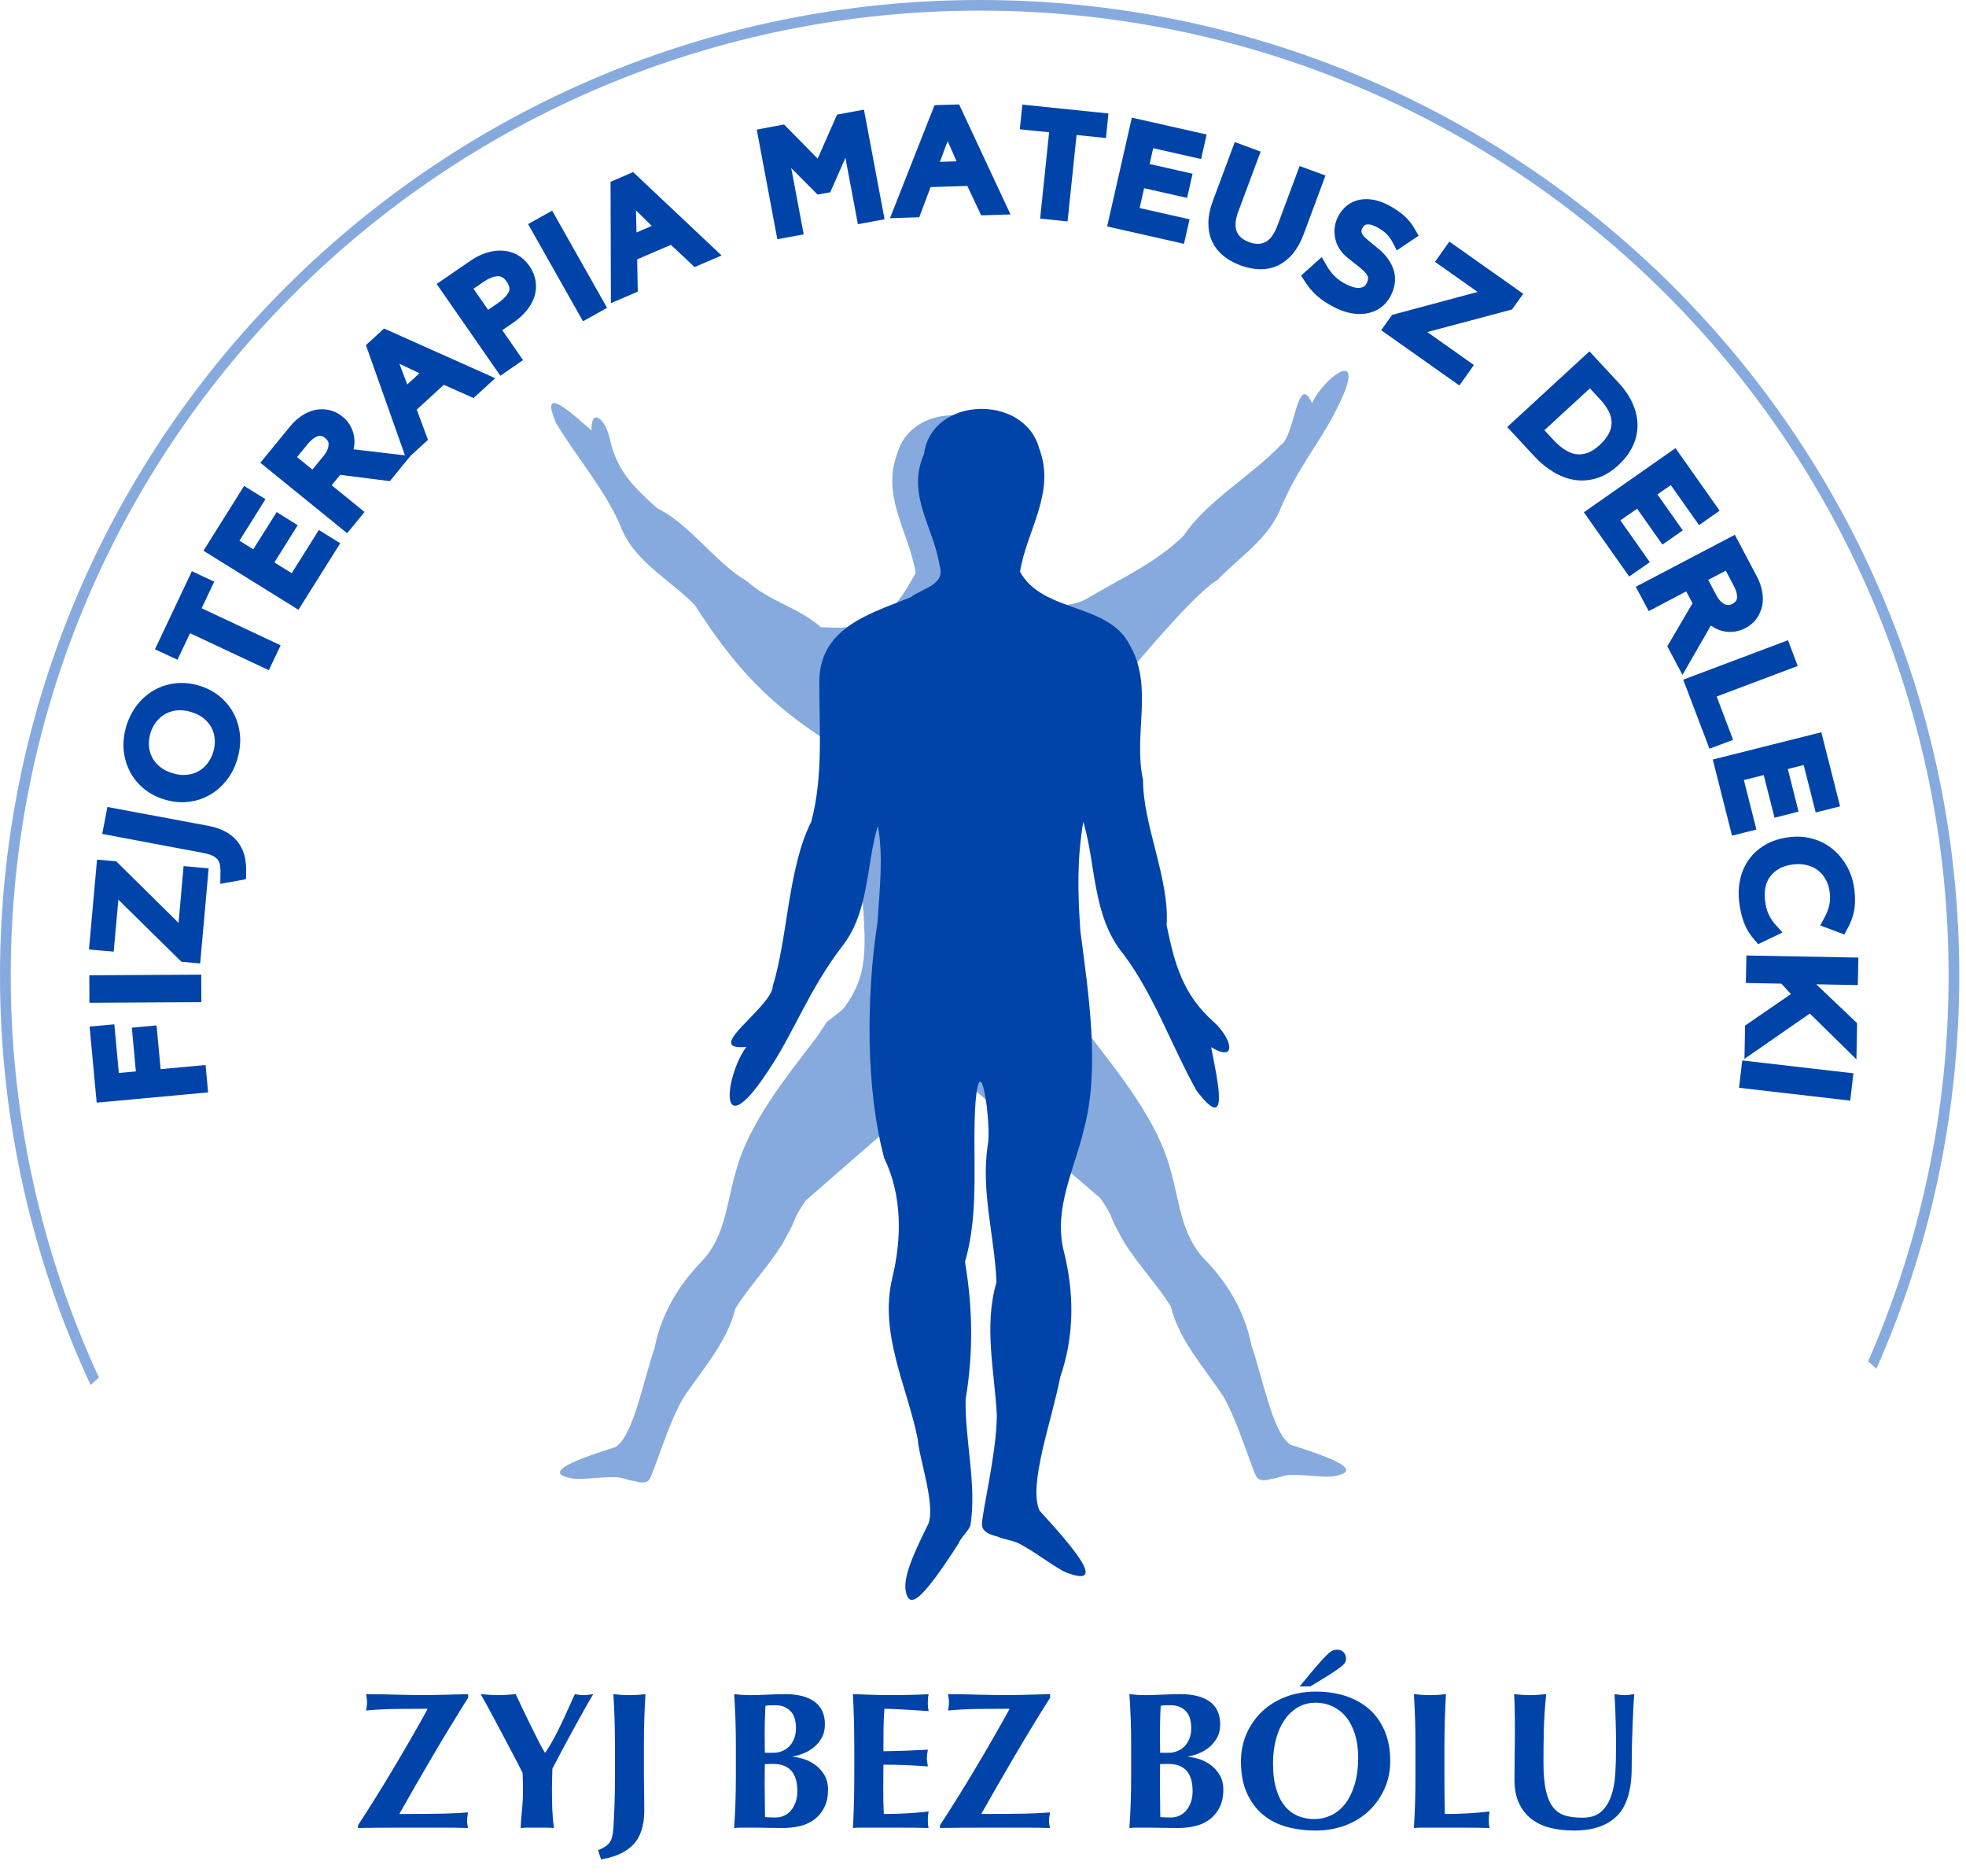 <svg width="100%" height="100%" viewBox="0 0 87 83" fill="none" xmlns="http://www.w3.org/2000/svg">
<path d="M36.805 32.904C36.957 32.042 37.401 29.225 36.906 28.468C36.066 27.01 34.257 26.81 33.066 25.721C31.705 24.946 30.522 23.186 29.095 22.493C28.079 21.595 27.28 20.818 26.988 19.418C26.8 18.547 26.148 17.986 26.177 19.042C25.291 18.283 23.843 16.924 24.609 18.719C25.49 20.19 26.748 21.636 27.453 23.255C28.046 24.862 29.656 25.629 30.761 26.786C32.504 29.521 34.085 31.21 36.805 32.904Z" fill="#87AADE"/>
<path d="M47.261 29.944L49.244 30.803C45.238 35.589 52.23 26.567 53.868 25.667C54.876 24.609 56.139 23.86 56.704 22.415C57.418 20.738 58.386 19.585 59.049 18.295C60.723 15.116 58.585 16.658 58.061 17.839C57.402 16.396 57.31 19.299 56.677 19.685C55.474 20.977 53.378 22.186 52.39 23.686C51.207 24.86 49.653 25.571 48.23 26.405C48.07 26.504 47.378 27.003 45.854 26.661C44.666 26.393 47.086 28.787 47.261 29.944Z" fill="#87AADE"/>
<path d="M42.438 40.575L36.576 45.228C36.436 45.445 36.29 45.666 36.136 45.894C34.812 47.622 33.147 49.675 32.578 51.781C32.161 53.146 32.114 54.675 31.077 55.778C30.02 56.857 29.254 58.153 28.966 59.646C28.478 61.02 28.051 63.471 27.25 64.016C25.702 64.506 23.792 65.164 25.369 65.417C25.708 65.471 26.527 65.344 27.225 65.354C27.529 65.354 27.788 65.489 28.014 65.519C28.047 65.495 28.566 65.736 28.745 65.44C28.962 65.082 29.541 63.064 30.213 61.885C31.058 60.597 32.163 59.428 32.541 57.892C33.169 56.904 33.985 56.044 34.611 55.05L34.636 55.011L35.003 54.331C35.064 54.202 35.122 54.077 35.175 53.944C35.231 53.762 35.432 53.439 35.654 53.116L41.428 48.081L42.438 40.575Z" fill="#87AADE"/>
<path d="M42.335 18.373C42.179 18.363 42.027 18.371 41.871 18.387C40.902 18.48 39.986 19.044 39.705 20.068C38.986 21.963 40.232 23.558 40.522 25.349C39.727 26.769 39.064 27.955 36.413 27.747C36.044 27.718 36.898 28.556 36.713 28.916C36.694 28.949 37.612 30.061 37.226 29.631L38.678 28.178L37.918 36.678C38.31 42.25 38.818 43.135 36.555 45.517L46.879 46.847C47.037 44.646 46.928 42.327 46.626 40.362C46.522 38.893 46.388 37.651 46.556 36.47L45.797 28.023L48.596 28.386C47.852 27.358 46.419 26.917 45.206 26.426C44.699 26.027 43.684 25.913 43.968 25.068C44.21 23.457 45.401 22.03 44.629 20.305C44.472 19.089 43.428 18.437 42.335 18.373Z" fill="#87AADE"/>
<path d="M41.913 40.475L47.776 45.128C47.916 45.347 48.061 45.566 48.215 45.794C49.538 47.522 51.205 49.575 51.774 51.68C52.189 53.045 52.236 54.577 53.273 55.677C54.331 56.756 55.097 58.055 55.384 59.545C55.875 60.921 56.3 63.371 57.103 63.916C58.651 64.407 60.561 65.065 58.982 65.317C58.643 65.372 57.826 65.243 57.126 65.256C56.824 65.256 56.565 65.39 56.337 65.419C56.306 65.394 55.787 65.636 55.606 65.342C55.388 64.984 54.811 62.966 54.138 61.786C53.292 60.496 52.189 59.329 51.809 57.794C51.183 56.806 50.366 55.946 49.739 54.952L49.717 54.913L49.349 54.232C49.286 54.103 49.23 53.979 49.177 53.844C49.122 53.662 48.92 53.341 48.696 53.016L41.457 46.78L41.913 40.475Z" fill="#87AADE"/>
<path d="M44.21 68.011C44.189 67.963 43.464 67.9 43.454 67.46C43.444 66.927 44.101 64.331 44.113 62.601C44.004 60.641 43.532 58.66 44.097 56.724C44.017 54.712 43.405 52.731 43.706 50.687C43.893 49.871 43.388 46.152 43.168 48.777C43.006 51.131 43.37 53.531 42.703 55.824C43.047 57.877 43.076 59.851 42.731 61.906C42.696 63.693 43.226 65.694 42.947 67.462C42.914 67.671 42.481 68.066 42.427 68.272C40.737 70.903 40.288 71.092 40.109 70.517C39.924 69.922 40.308 68.982 41.02 67.54C41.493 66.802 40.655 64.494 40.612 63.666C40.136 61.313 38.9 59.011 39.483 56.552C39.91 54.794 39.928 52.892 39.128 51.236C38.3 48.143 38.337 44.032 38.826 40.843C38.941 39.205 39.087 37.842 38.846 36.536C38.317 38.318 38.475 40.367 37.234 41.91C35.83 43.764 35.169 45.562 34.163 47.115C31.705 50.979 32.05 47.645 33.027 46.316C31.007 46.51 34.173 44.563 34.198 43.621C34.865 41.472 34.867 38.396 35.9 36.353C36.448 34.305 36.241 32.148 36.257 30.051C36.335 27.74 38.541 27.133 40.296 26.426C40.822 26.013 41.867 25.884 41.575 25.009C41.325 23.341 40.091 21.873 40.889 20.09C41.218 17.529 45.322 17.41 45.985 19.833C46.73 21.796 45.437 23.445 45.137 25.297C46.162 27.135 49.03 26.655 49.989 28.526C51.067 30.378 50.135 32.496 50.582 34.499C50.574 36.489 51.767 38.917 51.625 40.929C51.972 42.618 52.334 43.989 53.701 45.203C54.545 45.966 54.75 47.033 53.596 46.328C53.873 47.786 54.455 50.241 52.95 48.252C51.88 46.349 51.081 44.048 49.735 42.241C48.332 40.565 48.515 38.302 47.938 36.351C47.663 37.991 47.686 39.424 47.809 41.188C48.164 43.936 48.688 47.267 47.969 49.95C47.554 51.723 46.624 53.434 47.063 55.307C47.542 57.171 47.554 59.091 46.918 60.919C46.577 62.749 45.472 65.731 46.008 66.841C47.404 68.367 49.094 70.296 47.191 69.573C46.783 69.418 45.969 68.767 45.189 68.338C44.854 68.146 44.479 68.121 44.21 68.011Z" fill="#0044AA"/>
<path d="M43.365 0C19.426 0 0 19.328 0 43.161C0 49.634 1.446 55.765 4.01 61.275C4.129 61.164 4.257 61.06 4.378 60.947C1.881 55.531 0.475 49.513 0.475 43.161C0.475 19.581 19.683 0.47 43.365 0.47C67.048 0.47 86.23 19.581 86.23 43.161C86.23 49.233 84.961 55 82.668 60.228C82.793 60.336 82.912 60.449 83.035 60.555C85.392 55.233 86.702 49.352 86.702 43.161C86.702 19.328 67.302 0 43.365 0Z" fill="#87AADE"/>
<path d="M4.281 45.68L4.797 45.633L4.996 47.787L6.329 47.665L6.15 45.73L6.666 45.682L6.846 47.616L8.835 47.434L8.893 48.067L4.54 48.468L4.281 45.68Z" fill="#0044AA"/>
<path d="M4.281 45.68L4.797 45.633L4.996 47.787L6.329 47.665L6.15 45.73L6.666 45.682L6.846 47.616L8.835 47.434L8.893 48.067L4.54 48.468L4.281 45.68Z" stroke="#0044AA" stroke-width="0.581"/>
<path d="M4.246 44.072L8.62 44.048L8.616 43.412L4.243 43.437L4.246 44.072Z" fill="#0044AA"/>
<path d="M4.246 44.072L8.62 44.048L8.616 43.412L4.243 43.437L4.246 44.072Z" stroke="#0044AA" stroke-width="0.581"/>
<path d="M4.557 38.347L5.012 38.386L8.136 41.469L8.388 38.633L8.918 38.68L8.594 42.309L8.158 42.27L5.004 39.166L4.768 41.787L4.252 41.742L4.557 38.347Z" fill="#0044AA"/>
<path d="M4.557 38.347L5.012 38.386L8.136 41.469L8.388 38.633L8.918 38.68L8.594 42.309L8.158 42.27L5.004 39.166L4.768 41.787L4.252 41.742L4.557 38.347Z" stroke="#0044AA" stroke-width="0.581"/>
<path d="M4.984 36.041L9.162 36.821C9.457 36.879 9.7 36.965 9.891 37.077C10.082 37.192 10.232 37.329 10.34 37.488C10.449 37.65 10.523 37.83 10.56 38.026C10.597 38.224 10.611 38.43 10.603 38.653L10.049 38.753C10.054 38.574 10.047 38.41 10.028 38.267C10.006 38.119 9.96 37.997 9.89 37.891C9.818 37.784 9.713 37.692 9.574 37.618C9.434 37.545 9.252 37.487 9.024 37.445L4.864 36.663L4.984 36.041Z" fill="#0044AA"/>
<path d="M4.984 36.041L9.162 36.821C9.457 36.879 9.7 36.965 9.891 37.077C10.082 37.192 10.232 37.329 10.34 37.488C10.449 37.65 10.523 37.83 10.56 38.026C10.597 38.224 10.611 38.43 10.603 38.653L10.049 38.753C10.054 38.574 10.047 38.41 10.028 38.267C10.006 38.119 9.96 37.997 9.89 37.891C9.818 37.784 9.713 37.692 9.574 37.618C9.434 37.545 9.252 37.487 9.024 37.445L4.864 36.663L4.984 36.041Z" stroke="#0044AA" stroke-width="0.581"/>
<path d="M7.542 34.483C7.809 34.567 8.06 34.595 8.292 34.568C8.526 34.546 8.735 34.482 8.922 34.376C9.109 34.274 9.269 34.135 9.405 33.96C9.54 33.788 9.643 33.59 9.712 33.364C9.78 33.144 9.807 32.92 9.795 32.7C9.778 32.481 9.724 32.276 9.63 32.084C9.534 31.894 9.398 31.724 9.219 31.574C9.043 31.424 8.819 31.308 8.55 31.224C8.286 31.144 8.037 31.115 7.803 31.138C7.573 31.164 7.364 31.228 7.175 31.332C6.99 31.436 6.828 31.575 6.69 31.749C6.555 31.923 6.452 32.12 6.382 32.341C6.314 32.564 6.288 32.785 6.3 33.006C6.316 33.227 6.37 33.433 6.464 33.621C6.561 33.814 6.698 33.983 6.877 34.134C7.056 34.287 7.277 34.403 7.542 34.483ZM8.739 30.615C9.064 30.715 9.336 30.864 9.567 31.059C9.795 31.256 9.976 31.486 10.107 31.745C10.236 32.008 10.312 32.291 10.335 32.596C10.354 32.903 10.314 33.211 10.22 33.52C10.121 33.837 9.98 34.113 9.791 34.35C9.601 34.59 9.38 34.781 9.125 34.923C8.871 35.068 8.593 35.156 8.289 35.188C7.99 35.223 7.677 35.191 7.355 35.09C7.035 34.994 6.76 34.847 6.527 34.649C6.299 34.453 6.119 34.224 5.987 33.962C5.858 33.702 5.782 33.42 5.759 33.115C5.739 32.813 5.776 32.504 5.872 32.187C5.971 31.877 6.115 31.601 6.303 31.36C6.492 31.12 6.716 30.928 6.971 30.783C7.227 30.641 7.505 30.553 7.804 30.518C8.107 30.486 8.419 30.516 8.739 30.615Z" fill="#0044AA"/>
<path d="M7.542 34.483C7.809 34.567 8.06 34.595 8.292 34.568C8.526 34.546 8.735 34.482 8.922 34.376C9.109 34.274 9.269 34.135 9.405 33.96C9.54 33.788 9.643 33.59 9.712 33.364C9.78 33.144 9.807 32.92 9.795 32.7C9.778 32.481 9.725 32.276 9.63 32.084C9.534 31.894 9.398 31.724 9.219 31.574C9.043 31.424 8.819 31.308 8.55 31.224C8.286 31.144 8.037 31.115 7.803 31.138C7.573 31.164 7.364 31.228 7.175 31.332C6.99 31.436 6.828 31.575 6.69 31.749C6.555 31.923 6.452 32.12 6.382 32.341C6.314 32.564 6.288 32.785 6.3 33.006C6.316 33.227 6.37 33.433 6.464 33.621C6.561 33.814 6.698 33.983 6.877 34.134C7.056 34.287 7.277 34.403 7.542 34.483ZM8.739 30.615C9.064 30.715 9.336 30.864 9.567 31.059C9.795 31.256 9.976 31.486 10.107 31.745C10.236 32.008 10.312 32.291 10.335 32.596C10.354 32.903 10.314 33.211 10.22 33.52C10.121 33.837 9.98 34.113 9.791 34.35C9.601 34.59 9.38 34.781 9.125 34.923C8.871 35.068 8.593 35.156 8.289 35.188C7.99 35.223 7.677 35.191 7.355 35.09C7.035 34.994 6.76 34.847 6.527 34.649C6.299 34.453 6.119 34.224 5.987 33.962C5.858 33.702 5.782 33.42 5.759 33.115C5.739 32.813 5.776 32.504 5.872 32.187C5.971 31.877 6.115 31.601 6.303 31.36C6.492 31.12 6.716 30.928 6.971 30.783C7.227 30.641 7.505 30.553 7.804 30.518C8.107 30.486 8.419 30.516 8.739 30.615Z" stroke="#0044AA" stroke-width="0.581"/>
<path d="M7.245 28.585L8.63 25.657L9.093 25.874L8.536 27.049L12.031 28.689L11.758 29.265L8.271 27.628L7.715 28.803L7.245 28.585Z" fill="#0044AA"/>
<path d="M7.245 28.585L8.63 25.657L9.093 25.874L8.536 27.049L12.031 28.689L11.758 29.265L8.271 27.628L7.715 28.803L7.245 28.585Z" stroke="#0044AA" stroke-width="0.581"/>
<path d="M9.405 24.273L10.895 21.898L11.347 22.178L10.195 24.014L11.301 24.702L12.335 23.055L12.774 23.328L11.741 24.976L13.002 25.759L14.203 23.846L14.655 24.126L13.115 26.579L9.405 24.273Z" fill="#0044AA"/>
<path d="M9.405 24.273L10.895 21.898L11.347 22.177L10.195 24.014L11.301 24.702L12.335 23.055L12.774 23.328L11.741 24.976L13.002 25.759L14.203 23.846L14.655 24.126L13.115 26.579L9.405 24.273Z" stroke="#0044AA" stroke-width="0.581"/>
<path d="M13.866 21.182L14.53 20.373C14.713 20.154 14.812 19.933 14.829 19.712C14.85 19.494 14.763 19.308 14.573 19.155C14.386 19.003 14.191 18.958 13.987 19.017C13.786 19.079 13.589 19.226 13.394 19.459L12.735 20.264L13.866 21.182ZM13.057 19.056C13.197 18.886 13.347 18.747 13.507 18.639C13.669 18.53 13.833 18.459 14.002 18.421C14.17 18.387 14.339 18.387 14.505 18.424C14.671 18.461 14.829 18.54 14.977 18.661C15.18 18.826 15.31 19.037 15.369 19.291C15.429 19.549 15.39 19.825 15.257 20.123L17.599 20.401L17.127 20.978L14.932 20.7L14.268 21.51L15.722 22.692L15.32 23.183L11.931 20.432L13.057 19.056Z" fill="#0044AA"/>
<path d="M13.866 21.182L14.53 20.373C14.713 20.154 14.812 19.933 14.829 19.712C14.85 19.494 14.763 19.308 14.573 19.155C14.385 19.003 14.191 18.958 13.987 19.017C13.786 19.079 13.589 19.226 13.394 19.459L12.735 20.264L13.866 21.182ZM13.057 19.056C13.197 18.886 13.347 18.747 13.507 18.639C13.669 18.53 13.833 18.459 14.002 18.421C14.17 18.387 14.339 18.387 14.505 18.424C14.671 18.461 14.829 18.54 14.977 18.661C15.181 18.826 15.31 19.037 15.369 19.291C15.429 19.549 15.39 19.825 15.257 20.123L17.599 20.401L17.127 20.978L14.932 20.7L14.268 21.51L15.722 22.692L15.32 23.183L11.931 20.432L13.057 19.056Z" stroke="#0044AA" stroke-width="0.581"/>
<path d="M17.901 17.514L19.077 16.435L17.224 15.558L17.178 15.599L17.901 17.514ZM17.051 14.877L21.392 16.817L20.901 17.267L19.583 16.682L18.102 18.04L18.599 19.379L18.115 19.822L16.531 15.354L17.051 14.877Z" fill="#0044AA"/>
<path d="M17.901 17.514L19.077 16.435L17.224 15.558L17.178 15.599L17.901 17.514ZM17.051 14.877L21.392 16.817L20.901 17.267L19.583 16.682L18.102 18.04L18.599 19.379L18.114 19.822L16.531 15.354L17.051 14.877Z" stroke="#0044AA" stroke-width="0.581"/>
<path d="M21.527 14.11L22.18 13.662C22.492 13.448 22.696 13.23 22.788 13.007C22.88 12.788 22.837 12.549 22.658 12.289C22.492 12.052 22.287 11.932 22.04 11.929C21.794 11.929 21.515 12.037 21.201 12.252L20.548 12.701L21.527 14.11ZM20.979 11.778C21.182 11.639 21.387 11.534 21.597 11.467C21.804 11.399 22.003 11.369 22.199 11.377C22.392 11.385 22.575 11.434 22.743 11.522C22.911 11.614 23.057 11.749 23.184 11.926C23.312 12.113 23.39 12.299 23.416 12.485C23.444 12.675 23.427 12.861 23.369 13.041C23.308 13.224 23.209 13.401 23.069 13.568C22.927 13.74 22.753 13.895 22.548 14.036L21.823 14.535L22.741 15.858L22.216 16.22L19.728 12.638L20.979 11.778Z" fill="#0044AA"/>
<path d="M21.527 14.11L22.18 13.662C22.492 13.448 22.696 13.23 22.788 13.007C22.88 12.788 22.837 12.549 22.658 12.289C22.492 12.052 22.287 11.932 22.04 11.929C21.794 11.929 21.515 12.037 21.201 12.252L20.548 12.701L21.527 14.11ZM20.979 11.778C21.182 11.639 21.388 11.534 21.597 11.467C21.804 11.399 22.003 11.369 22.199 11.377C22.392 11.385 22.575 11.434 22.743 11.522C22.911 11.614 23.057 11.749 23.184 11.926C23.312 12.113 23.39 12.299 23.416 12.485C23.444 12.675 23.427 12.861 23.369 13.041C23.308 13.224 23.209 13.401 23.069 13.568C22.927 13.74 22.753 13.895 22.548 14.036L21.823 14.535L22.741 15.858L22.216 16.22L19.728 12.638L20.979 11.778Z" stroke="#0044AA" stroke-width="0.581"/>
<path d="M23.766 10.026L25.91 13.82L26.467 13.508L24.323 9.714L23.766 10.026Z" fill="#0044AA"/>
<path d="M23.766 10.026L25.91 13.82L26.467 13.508L24.323 9.714L23.766 10.026Z" stroke="#0044AA" stroke-width="0.581"/>
<path d="M27.886 10.723L29.354 10.089L27.894 8.654L27.838 8.676L27.886 10.723ZM27.957 7.955L31.411 11.211L30.799 11.473L29.748 10.49L27.902 11.285L27.929 12.713L27.323 12.972L27.309 8.235L27.957 7.955Z" fill="#0044AA"/>
<path d="M27.886 10.723L29.354 10.09L27.894 8.654L27.839 8.676L27.886 10.723ZM27.957 7.955L31.411 11.211L30.799 11.473L29.748 10.49L27.902 11.285L27.929 12.713L27.323 12.972L27.309 8.235L27.957 7.955Z" stroke="#0044AA" stroke-width="0.581"/>
<path d="M34.601 5.822L36.276 7.528L37.247 5.327L38 5.189L38.805 9.468L38.196 9.582L37.74 7.158L37.551 6.076L37.491 6.086L36.536 8.249L36.278 8.296L34.614 6.624L34.561 6.634L34.771 7.711L35.226 10.136L34.631 10.246L33.827 5.966L34.601 5.822Z" fill="#0044AA"/>
<path d="M34.601 5.822L36.276 7.528L37.247 5.327L38 5.189L38.805 9.468L38.196 9.582L37.74 7.158L37.551 6.076L37.491 6.086L36.536 8.249L36.278 8.296L34.615 6.624L34.561 6.634L34.771 7.711L35.226 10.136L34.631 10.246L33.827 5.966L34.601 5.822Z" stroke="#0044AA" stroke-width="0.581"/>
<path d="M41.171 7.464L42.77 7.413L41.944 5.542L41.883 5.544L41.171 7.464ZM42.261 4.917L44.267 9.21L43.602 9.231L42.988 7.93L40.978 7.992L40.475 9.328L39.816 9.349L41.555 4.937L42.261 4.917Z" fill="#0044AA"/>
<path d="M41.171 7.464L42.77 7.413L41.944 5.542L41.883 5.544L41.171 7.464ZM42.261 4.917L44.267 9.21L43.602 9.231L42.988 7.93L40.978 7.992L40.475 9.328L39.816 9.349L41.555 4.937L42.261 4.917Z" stroke="#0044AA" stroke-width="0.581"/>
<path d="M45.501 4.947L48.733 5.28L48.682 5.788L47.382 5.653L46.983 9.478L46.347 9.412L46.745 5.593L45.447 5.46L45.501 4.947Z" fill="#0044AA"/>
<path d="M45.501 4.947L48.733 5.28L48.682 5.788L47.382 5.653L46.983 9.478L46.347 9.412L46.745 5.593L45.447 5.46L45.501 4.947Z" stroke="#0044AA" stroke-width="0.581"/>
<path d="M50.306 5.552L53.049 6.17L52.932 6.688L50.813 6.209L50.524 7.476L52.427 7.905L52.312 8.409L50.411 7.979L50.083 9.423L52.293 9.922L52.175 10.439L49.341 9.799L50.306 5.552Z" fill="#0044AA"/>
<path d="M50.306 5.552L53.049 6.17L52.932 6.688L50.813 6.209L50.524 7.476L52.427 7.905L52.312 8.409L50.411 7.979L50.083 9.423L52.293 9.922L52.175 10.439L49.341 9.799L50.306 5.552Z" stroke="#0044AA" stroke-width="0.581"/>
<path d="M55.412 6.879L54.525 9.259C54.362 9.696 54.341 10.06 54.459 10.351C54.576 10.641 54.814 10.851 55.175 10.984C55.532 11.115 55.851 11.109 56.132 10.966C56.411 10.821 56.631 10.532 56.795 10.097L57.683 7.718L58.282 7.938L57.412 10.275C57.294 10.588 57.151 10.841 56.987 11.041C56.819 11.238 56.632 11.387 56.428 11.485C56.219 11.581 55.995 11.626 55.755 11.622C55.513 11.616 55.261 11.565 54.996 11.469C54.729 11.369 54.503 11.242 54.316 11.09C54.129 10.935 53.99 10.757 53.897 10.55C53.805 10.344 53.759 10.111 53.764 9.853C53.766 9.596 53.825 9.31 53.942 8.995L54.813 6.658L55.412 6.879Z" fill="#0044AA"/>
<path d="M55.412 6.879L54.525 9.259C54.362 9.696 54.341 10.06 54.459 10.351C54.576 10.641 54.814 10.851 55.175 10.984C55.532 11.115 55.851 11.109 56.132 10.966C56.411 10.821 56.631 10.532 56.795 10.097L57.683 7.718L58.282 7.938L57.412 10.275C57.294 10.588 57.151 10.841 56.987 11.041C56.819 11.238 56.632 11.387 56.428 11.485C56.219 11.581 55.995 11.626 55.755 11.622C55.513 11.616 55.261 11.565 54.996 11.469C54.729 11.369 54.503 11.242 54.316 11.09C54.129 10.935 53.99 10.757 53.897 10.55C53.805 10.344 53.759 10.111 53.764 9.853C53.766 9.596 53.825 9.31 53.942 8.995L54.813 6.658L55.412 6.879Z" stroke="#0044AA" stroke-width="0.581"/>
<path d="M61.921 10.654C61.819 10.455 61.701 10.287 61.57 10.153C61.438 10.02 61.27 9.901 61.07 9.793C60.917 9.715 60.786 9.666 60.673 9.647C60.56 9.634 60.462 9.635 60.379 9.656C60.295 9.678 60.225 9.717 60.17 9.772C60.11 9.829 60.065 9.891 60.033 9.952C59.954 10.095 59.937 10.238 59.98 10.382C60.021 10.528 60.141 10.682 60.342 10.841L60.833 11.246C61.12 11.487 61.309 11.753 61.4 12.047C61.488 12.342 61.445 12.653 61.27 12.98C61.18 13.145 61.063 13.278 60.921 13.38C60.779 13.48 60.613 13.548 60.428 13.581C60.242 13.613 60.04 13.61 59.823 13.568C59.603 13.526 59.375 13.44 59.139 13.316C58.995 13.238 58.868 13.164 58.759 13.09C58.648 13.017 58.547 12.938 58.455 12.853C58.362 12.769 58.276 12.678 58.194 12.58C58.112 12.48 58.03 12.371 57.952 12.246L58.416 11.832C58.564 12.089 58.712 12.29 58.865 12.435C59.012 12.58 59.188 12.704 59.394 12.812C59.72 12.985 59.999 13.054 60.232 13.021C60.46 12.985 60.624 12.876 60.721 12.696C60.829 12.49 60.856 12.307 60.806 12.146C60.751 11.985 60.609 11.813 60.379 11.627L59.833 11.194C59.577 10.989 59.42 10.75 59.367 10.474C59.312 10.202 59.351 9.942 59.482 9.695C59.564 9.544 59.667 9.417 59.79 9.319C59.913 9.223 60.053 9.159 60.211 9.125C60.367 9.094 60.539 9.094 60.725 9.125C60.91 9.16 61.107 9.229 61.314 9.337C61.566 9.472 61.779 9.616 61.946 9.765C62.114 9.915 62.263 10.104 62.394 10.338L61.921 10.654Z" fill="#0044AA"/>
<path d="M61.921 10.654C61.819 10.455 61.701 10.287 61.57 10.153C61.438 10.02 61.27 9.901 61.07 9.793C60.917 9.715 60.786 9.666 60.673 9.647C60.56 9.634 60.462 9.635 60.379 9.656C60.295 9.678 60.225 9.717 60.17 9.772C60.11 9.829 60.065 9.891 60.033 9.952C59.954 10.095 59.937 10.238 59.98 10.382C60.021 10.528 60.141 10.682 60.342 10.841L60.833 11.246C61.12 11.487 61.309 11.753 61.4 12.047C61.488 12.341 61.445 12.652 61.27 12.979C61.18 13.145 61.063 13.278 60.921 13.38C60.779 13.48 60.613 13.548 60.428 13.58C60.242 13.613 60.04 13.609 59.823 13.568C59.603 13.525 59.375 13.439 59.139 13.315C58.995 13.238 58.868 13.164 58.759 13.09C58.648 13.016 58.547 12.937 58.455 12.853C58.362 12.768 58.276 12.677 58.194 12.579C58.112 12.479 58.03 12.371 57.952 12.246L58.416 11.831C58.564 12.089 58.712 12.289 58.865 12.434C59.012 12.579 59.188 12.704 59.394 12.812C59.72 12.984 59.999 13.053 60.232 13.021C60.46 12.984 60.624 12.876 60.721 12.695C60.829 12.489 60.856 12.307 60.806 12.146C60.751 11.985 60.609 11.813 60.379 11.627L59.833 11.193C59.577 10.989 59.42 10.749 59.367 10.474C59.312 10.201 59.351 9.942 59.482 9.694C59.564 9.544 59.667 9.416 59.79 9.319C59.913 9.223 60.053 9.159 60.211 9.124C60.367 9.093 60.539 9.093 60.725 9.124C60.91 9.159 61.107 9.229 61.314 9.337C61.566 9.472 61.779 9.615 61.946 9.764C62.114 9.914 62.263 10.104 62.394 10.337L61.921 10.654Z" stroke="#0044AA" stroke-width="0.581"/>
<path d="M67 13.067L66.734 13.438L62.488 14.57L64.818 16.218L64.512 16.65L61.527 14.54L61.78 14.184L66.062 13.037L63.907 11.515L64.207 11.093L67 13.067Z" fill="#0044AA"/>
<path d="M67 13.067L66.734 13.438L62.488 14.57L64.818 16.218L64.512 16.65L61.527 14.54L61.78 14.184L66.062 13.037L63.907 11.515L64.207 11.093L67 13.067Z" stroke="#0044AA" stroke-width="0.581"/>
<path d="M67.933 19.017L68.545 19.677C68.72 19.866 68.905 20.023 69.102 20.148C69.295 20.273 69.496 20.351 69.704 20.381C69.907 20.409 70.116 20.387 70.331 20.317C70.545 20.243 70.76 20.109 70.98 19.908C71.2 19.704 71.362 19.5 71.463 19.295C71.564 19.09 71.61 18.886 71.608 18.682C71.604 18.478 71.553 18.277 71.454 18.076C71.352 17.878 71.214 17.682 71.039 17.49L70.374 16.772L67.933 19.017ZM71.421 17.14C71.67 17.41 71.857 17.686 71.982 17.968C72.107 18.252 72.171 18.53 72.173 18.808C72.176 19.086 72.113 19.358 71.986 19.624C71.859 19.888 71.666 20.139 71.411 20.376C71.146 20.617 70.873 20.783 70.591 20.875C70.306 20.963 70.025 20.988 69.744 20.949C69.46 20.906 69.179 20.804 68.904 20.64C68.625 20.474 68.364 20.26 68.118 19.996L67.109 18.909L70.32 15.955L71.421 17.14Z" fill="#0044AA"/>
<path d="M67.933 19.017L68.545 19.677C68.72 19.866 68.905 20.023 69.102 20.148C69.295 20.273 69.496 20.351 69.704 20.381C69.907 20.409 70.116 20.387 70.331 20.317C70.545 20.243 70.76 20.109 70.98 19.908C71.2 19.704 71.362 19.5 71.463 19.295C71.564 19.09 71.61 18.886 71.608 18.682C71.604 18.478 71.553 18.277 71.454 18.076C71.352 17.878 71.214 17.682 71.039 17.49L70.374 16.772L67.933 19.017ZM71.421 17.14C71.67 17.41 71.857 17.686 71.982 17.968C72.107 18.252 72.171 18.53 72.173 18.808C72.176 19.086 72.113 19.358 71.986 19.624C71.859 19.888 71.666 20.139 71.411 20.376C71.146 20.617 70.873 20.783 70.591 20.875C70.306 20.963 70.025 20.988 69.744 20.949C69.46 20.906 69.179 20.804 68.904 20.64C68.625 20.474 68.364 20.26 68.118 19.996L67.109 18.909L70.32 15.955L71.421 17.14Z" stroke="#0044AA" stroke-width="0.581"/>
<path d="M74.074 20.231L75.692 22.523L75.257 22.828L74.007 21.057L72.939 21.805L74.062 23.394L73.637 23.69L72.516 22.102L71.299 22.952L72.602 24.8L72.167 25.103L70.496 22.735L74.074 20.231Z" fill="#0044AA"/>
<path d="M74.074 20.231L75.692 22.523L75.257 22.828L74.007 21.057L72.939 21.805L74.062 23.394L73.637 23.69L72.516 22.102L71.299 22.952L72.602 24.8L72.167 25.103L70.496 22.735L74.074 20.231Z" stroke="#0044AA" stroke-width="0.581"/>
<path d="M75.199 25.534L75.689 26.459C75.822 26.71 75.986 26.886 76.183 26.988C76.379 27.088 76.584 27.085 76.797 26.974C77.011 26.859 77.13 26.698 77.155 26.49C77.177 26.281 77.118 26.042 76.976 25.774L76.489 24.856L75.199 25.534ZM77.481 25.622C77.584 25.817 77.653 26.006 77.69 26.197C77.727 26.387 77.729 26.567 77.699 26.735C77.664 26.902 77.598 27.055 77.499 27.194C77.402 27.333 77.266 27.445 77.097 27.536C76.863 27.655 76.618 27.693 76.36 27.648C76.101 27.603 75.859 27.46 75.635 27.221L74.464 29.259L74.115 28.601L75.23 26.697L74.739 25.773L73.081 26.646L72.781 26.082L76.649 24.052L77.481 25.622Z" fill="#0044AA"/>
<path d="M75.199 25.534L75.689 26.459C75.822 26.71 75.986 26.886 76.183 26.988C76.379 27.088 76.584 27.084 76.797 26.974C77.011 26.859 77.13 26.698 77.155 26.49C77.177 26.281 77.118 26.042 76.976 25.774L76.489 24.856L75.199 25.534ZM77.481 25.622C77.584 25.817 77.653 26.006 77.69 26.197C77.727 26.387 77.729 26.567 77.699 26.735C77.664 26.902 77.598 27.055 77.499 27.194C77.402 27.333 77.266 27.445 77.097 27.536C76.863 27.655 76.618 27.693 76.36 27.648C76.101 27.603 75.86 27.46 75.635 27.221L74.464 29.259L74.115 28.601L75.23 26.697L74.74 25.773L73.081 26.646L72.781 26.082L76.649 24.052L77.481 25.622Z" stroke="#0044AA" stroke-width="0.581"/>
<path d="M76.319 32.563L75.817 32.751L74.861 30.239L78.954 28.699L79.179 29.294L75.592 30.646L76.319 32.563Z" fill="#0044AA"/>
<path d="M76.319 32.563L75.817 32.751L74.861 30.239L78.954 28.699L79.179 29.294L75.592 30.646L76.319 32.563Z" stroke="#0044AA" stroke-width="0.581"/>
<path d="M80.387 32.749L81.075 35.464L80.559 35.593L80.027 33.495L78.762 33.812L79.238 35.697L78.737 35.824L78.26 33.939L76.818 34.3L77.372 36.49L76.857 36.619L76.147 33.814L80.387 32.749Z" fill="#0044AA"/>
<path d="M80.387 32.749L81.075 35.464L80.559 35.593L80.027 33.495L78.762 33.812L79.238 35.697L78.737 35.824L78.26 33.939L76.818 34.3L77.372 36.49L76.857 36.619L76.147 33.814L80.387 32.749Z" stroke="#0044AA" stroke-width="0.581"/>
<path d="M80.966 40.789C81.093 40.557 81.181 40.336 81.231 40.127C81.276 39.916 81.286 39.691 81.259 39.452C81.227 39.195 81.155 38.965 81.044 38.766C80.931 38.565 80.79 38.399 80.618 38.27C80.444 38.138 80.247 38.046 80.028 37.993C79.803 37.937 79.567 37.925 79.321 37.956C79.037 37.988 78.797 38.062 78.596 38.176C78.395 38.29 78.231 38.432 78.103 38.603C77.976 38.771 77.889 38.964 77.844 39.18C77.797 39.393 77.787 39.617 77.817 39.855C77.83 39.986 77.852 40.11 77.881 40.224C77.908 40.339 77.945 40.447 77.992 40.549C78.037 40.652 78.092 40.752 78.16 40.852C78.224 40.953 78.304 41.057 78.4 41.163L77.875 41.414C77.682 41.194 77.538 40.96 77.446 40.717C77.353 40.473 77.288 40.185 77.249 39.854C77.212 39.564 77.224 39.28 77.284 38.998C77.341 38.714 77.45 38.453 77.61 38.223C77.771 37.987 77.984 37.791 78.255 37.632C78.522 37.47 78.85 37.368 79.24 37.323C79.573 37.285 79.887 37.309 80.181 37.401C80.476 37.491 80.731 37.632 80.953 37.822C81.173 38.01 81.356 38.239 81.501 38.511C81.643 38.781 81.733 39.075 81.772 39.391C81.809 39.713 81.808 39.997 81.762 40.245C81.715 40.49 81.62 40.735 81.483 40.983L80.966 40.789Z" fill="#0044AA"/>
<path d="M80.966 40.789C81.093 40.557 81.181 40.336 81.231 40.127C81.276 39.916 81.286 39.691 81.259 39.452C81.227 39.195 81.155 38.965 81.044 38.766C80.931 38.565 80.79 38.4 80.618 38.27C80.444 38.138 80.247 38.046 80.028 37.993C79.803 37.937 79.567 37.925 79.321 37.956C79.037 37.988 78.797 38.062 78.596 38.176C78.395 38.29 78.231 38.432 78.103 38.603C77.976 38.771 77.889 38.964 77.844 39.18C77.797 39.393 77.787 39.617 77.817 39.855C77.83 39.986 77.852 40.11 77.881 40.224C77.908 40.339 77.945 40.447 77.992 40.549C78.037 40.652 78.092 40.752 78.16 40.852C78.224 40.952 78.304 41.057 78.4 41.163L77.875 41.414C77.682 41.194 77.538 40.96 77.446 40.717C77.353 40.473 77.288 40.185 77.249 39.854C77.212 39.564 77.224 39.28 77.284 38.998C77.341 38.714 77.45 38.453 77.61 38.223C77.771 37.987 77.984 37.791 78.255 37.632C78.522 37.47 78.85 37.368 79.24 37.323C79.573 37.285 79.887 37.309 80.181 37.401C80.476 37.491 80.731 37.632 80.953 37.822C81.173 38.01 81.356 38.239 81.501 38.511C81.643 38.781 81.733 39.075 81.772 39.391C81.809 39.713 81.808 39.997 81.762 40.245C81.715 40.49 81.62 40.735 81.483 40.983L80.966 40.789Z" stroke="#0044AA" stroke-width="0.581"/>
<path d="M81.928 43.286L79.632 43.243L81.888 45.389L81.873 46.186L80.121 44.466L77.497 46.285L77.511 45.529L79.692 44.03L78.961 43.23L77.555 43.204L77.567 42.568L81.941 42.65L81.928 43.286Z" fill="#0044AA"/>
<path d="M81.928 43.286L79.632 43.243L81.888 45.389L81.873 46.186L80.121 44.466L77.497 46.285L77.511 45.529L79.692 44.03L78.961 43.23L77.555 43.204L77.567 42.568L81.941 42.65L81.928 43.286Z" stroke="#0044AA" stroke-width="0.581"/>
<path d="M81.695 47.74L77.353 47.239L77.279 47.871L81.622 48.372L81.695 47.74Z" fill="#0044AA"/>
<path d="M81.695 47.74L77.353 47.239L77.279 47.871L81.622 48.372L81.695 47.74Z" stroke="#0044AA" stroke-width="0.581"/>
<path d="M16.553 79.642C16.814 79.228 17.079 78.795 17.35 78.34C17.622 77.887 17.892 77.427 18.16 76.961C18.429 76.495 18.681 76.047 18.918 75.616L18.909 75.599C18.459 75.599 18.003 75.601 17.541 75.607C17.079 75.613 16.631 75.636 16.198 75.676C16.21 75.613 16.22 75.552 16.229 75.495C16.238 75.437 16.242 75.377 16.242 75.314C16.242 75.25 16.238 75.19 16.229 75.133C16.22 75.075 16.21 75.015 16.198 74.952C16.464 74.952 16.699 74.955 16.904 74.96C17.109 74.966 17.302 74.97 17.484 74.974C17.666 74.976 17.846 74.981 18.021 74.986C18.197 74.992 18.386 74.995 18.588 74.995C18.767 74.995 18.933 74.994 19.086 74.991C19.239 74.988 19.396 74.985 19.558 74.982C19.719 74.979 19.893 74.975 20.077 74.969C20.262 74.964 20.476 74.958 20.718 74.952V75.107C20.175 75.969 19.656 76.823 19.16 77.668C18.663 78.513 18.169 79.369 17.679 80.237V80.254C18.129 80.254 18.51 80.253 18.822 80.25C19.134 80.248 19.405 80.243 19.636 80.238C19.867 80.232 20.064 80.225 20.229 80.216C20.393 80.207 20.554 80.197 20.71 80.185C20.704 80.249 20.695 80.309 20.684 80.366C20.672 80.424 20.667 80.484 20.667 80.547C20.667 80.611 20.672 80.67 20.684 80.724C20.695 80.779 20.704 80.829 20.71 80.875C20.346 80.864 19.995 80.858 19.658 80.858C19.32 80.858 18.949 80.858 18.545 80.858C17.846 80.858 17.264 80.859 16.796 80.862C16.328 80.865 16.011 80.869 15.843 80.874V80.754C16.057 80.427 16.294 80.056 16.553 79.642Z" fill="#0044AA"/>
<path d="M24.477 76.974C24.593 76.764 24.705 76.544 24.815 76.314C24.924 76.085 25.032 75.853 25.135 75.62C25.239 75.388 25.34 75.165 25.438 74.952C25.502 74.964 25.567 74.974 25.633 74.982C25.7 74.991 25.767 74.996 25.837 74.996C25.906 74.996 25.974 74.991 26.04 74.982C26.107 74.974 26.177 74.964 26.253 74.952C26.154 75.113 26.032 75.324 25.885 75.586C25.738 75.848 25.58 76.131 25.413 76.435C25.245 76.74 25.076 77.052 24.906 77.371C24.736 77.69 24.581 77.984 24.443 78.254C24.443 78.393 24.44 78.532 24.434 78.673C24.429 78.814 24.425 78.956 24.425 79.099C24.425 79.392 24.43 79.683 24.438 79.97C24.447 80.257 24.471 80.559 24.512 80.875C24.391 80.864 24.268 80.858 24.144 80.858C24.02 80.858 23.897 80.858 23.776 80.858C23.655 80.858 23.532 80.858 23.408 80.858C23.284 80.858 23.161 80.864 23.04 80.875C23.051 80.611 23.071 80.341 23.1 80.065C23.129 79.789 23.143 79.513 23.143 79.237C23.143 79.105 23.142 78.971 23.139 78.836C23.136 78.701 23.132 78.567 23.126 78.435C22.982 78.148 22.816 77.828 22.628 77.474C22.441 77.12 22.259 76.777 22.083 76.444C21.907 76.11 21.745 75.809 21.598 75.538C21.45 75.268 21.342 75.073 21.273 74.952C21.405 74.964 21.535 74.974 21.662 74.982C21.789 74.991 21.919 74.996 22.052 74.996C22.185 74.996 22.313 74.991 22.437 74.982C22.561 74.974 22.689 74.964 22.822 74.952C22.921 75.165 23.032 75.401 23.155 75.659C23.28 75.918 23.403 76.171 23.523 76.418C23.644 76.665 23.757 76.889 23.861 77.091C23.965 77.292 24.049 77.441 24.113 77.539H24.13C24.246 77.372 24.361 77.184 24.477 76.974Z" fill="#0044AA"/>
<path d="M26.771 81.703C26.852 81.651 26.919 81.591 26.971 81.522C27.023 81.453 27.062 81.367 27.087 81.263C27.114 81.16 27.132 81.03 27.144 80.875C27.166 80.519 27.184 80.155 27.196 79.785C27.207 79.414 27.213 78.99 27.213 78.513V77.341C27.213 76.863 27.207 76.439 27.196 76.069C27.184 75.698 27.167 75.326 27.144 74.953C27.242 74.964 27.349 74.975 27.464 74.983C27.579 74.992 27.709 74.996 27.853 74.996C27.997 74.996 28.127 74.992 28.243 74.983C28.358 74.975 28.465 74.964 28.563 74.953C28.54 75.326 28.523 75.698 28.511 76.069C28.5 76.439 28.494 76.864 28.494 77.341V78.513C28.494 78.754 28.497 79.008 28.503 79.272C28.509 79.536 28.511 79.806 28.511 80.083C28.511 80.755 28.351 81.261 28.031 81.6C27.711 81.939 27.232 82.16 26.597 82.263L26.468 81.858C26.59 81.807 26.691 81.755 26.771 81.703Z" fill="#0044AA"/>
<path d="M32.545 76.068C32.532 75.698 32.513 75.326 32.487 74.952C32.585 74.964 32.692 74.974 32.807 74.982C32.922 74.991 33.052 74.996 33.196 74.996C33.444 74.996 33.704 74.988 33.976 74.974C34.247 74.96 34.507 74.952 34.755 74.952C35.014 74.952 35.251 74.978 35.465 75.029C35.678 75.081 35.863 75.16 36.019 75.267C36.175 75.373 36.294 75.511 36.379 75.681C36.462 75.85 36.504 76.053 36.504 76.289C36.504 76.525 36.455 76.727 36.356 76.896C36.258 77.066 36.137 77.207 35.995 77.319C35.853 77.431 35.7 77.519 35.535 77.582C35.37 77.645 35.221 77.688 35.087 77.711V77.728C35.219 77.734 35.375 77.764 35.554 77.819C35.733 77.873 35.902 77.958 36.064 78.073C36.225 78.188 36.362 78.336 36.474 78.517C36.586 78.698 36.642 78.918 36.642 79.177C36.642 79.487 36.586 79.751 36.474 79.97C36.362 80.188 36.211 80.367 36.025 80.504C35.838 80.643 35.623 80.738 35.381 80.793C35.139 80.848 34.888 80.875 34.629 80.875C34.398 80.875 34.184 80.872 33.985 80.867C33.787 80.861 33.578 80.858 33.359 80.858C33.204 80.858 33.043 80.858 32.879 80.858C32.715 80.858 32.584 80.864 32.486 80.875C32.512 80.519 32.531 80.155 32.544 79.785C32.557 79.414 32.564 78.99 32.564 78.513V77.341C32.565 76.863 32.558 76.439 32.545 76.068ZM35.175 76.06C35.143 75.936 35.09 75.83 35.015 75.741C34.94 75.652 34.845 75.58 34.73 75.525C34.614 75.47 34.47 75.443 34.297 75.443C34.169 75.443 34.081 75.445 34.033 75.447C33.984 75.45 33.93 75.458 33.872 75.469C33.861 75.682 33.852 75.897 33.846 76.115C33.841 76.334 33.838 76.518 33.838 76.667C33.838 76.822 33.839 76.971 33.842 77.112C33.844 77.252 33.846 77.397 33.846 77.547H34.236C34.356 77.547 34.476 77.524 34.595 77.478C34.714 77.432 34.819 77.365 34.911 77.276C35.004 77.187 35.079 77.073 35.136 76.935C35.194 76.797 35.223 76.636 35.223 76.453C35.223 76.314 35.207 76.184 35.175 76.06ZM35.011 78.336C34.829 78.138 34.565 78.039 34.219 78.039C34.138 78.039 34.068 78.04 34.011 78.043C33.953 78.046 33.898 78.047 33.846 78.047C33.846 78.168 33.844 78.293 33.842 78.422C33.839 78.552 33.838 78.706 33.838 78.884C33.838 79.022 33.839 79.163 33.842 79.306C33.844 79.45 33.846 79.59 33.846 79.728C33.846 79.867 33.847 79.993 33.85 80.108C33.853 80.223 33.854 80.318 33.854 80.392C33.935 80.398 34.011 80.402 34.08 80.405C34.149 80.408 34.233 80.409 34.331 80.409C34.458 80.409 34.579 80.383 34.695 80.332C34.811 80.281 34.911 80.204 34.998 80.103C35.085 80.003 35.154 79.88 35.206 79.737C35.258 79.593 35.284 79.426 35.284 79.236C35.283 78.835 35.193 78.534 35.011 78.336Z" fill="#0044AA"/>
<path d="M37.788 76.068C37.778 75.698 37.763 75.326 37.743 74.952C38.003 74.958 38.26 74.967 38.514 74.978C38.768 74.989 39.025 74.995 39.284 74.995C39.711 74.995 40.091 74.991 40.423 74.982C40.755 74.974 40.978 74.963 41.094 74.952C41.071 75.044 41.059 75.165 41.059 75.314C41.059 75.406 41.062 75.478 41.068 75.529C41.074 75.581 41.083 75.638 41.094 75.701C40.926 75.691 40.743 75.679 40.544 75.667C40.345 75.656 40.152 75.644 39.964 75.632C39.776 75.621 39.608 75.613 39.457 75.607C39.307 75.601 39.2 75.599 39.137 75.599C39.114 75.915 39.101 76.228 39.098 76.538C39.096 76.848 39.094 77.162 39.094 77.478C39.469 77.472 39.808 77.464 40.112 77.452C40.414 77.441 40.731 77.426 41.06 77.409C41.043 77.507 41.031 77.581 41.025 77.633C41.019 77.685 41.016 77.739 41.016 77.797C41.016 77.843 41.02 77.89 41.029 77.939C41.038 77.988 41.048 78.058 41.06 78.15C40.402 78.098 39.746 78.072 39.094 78.072C39.094 78.257 39.093 78.44 39.09 78.624C39.087 78.809 39.086 78.993 39.086 79.176C39.086 79.55 39.094 79.909 39.111 80.254C39.44 80.254 39.77 80.245 40.099 80.228C40.428 80.211 40.759 80.182 41.095 80.142C41.083 80.205 41.074 80.262 41.069 80.314C41.063 80.366 41.06 80.438 41.06 80.53C41.06 80.622 41.062 80.693 41.069 80.745C41.075 80.797 41.083 80.841 41.095 80.874C40.939 80.869 40.747 80.865 40.519 80.862C40.29 80.859 39.978 80.858 39.579 80.858C39.227 80.858 38.941 80.858 38.722 80.858C38.508 80.858 38.337 80.858 38.207 80.858C38.077 80.858 37.979 80.859 37.912 80.862C37.846 80.865 37.79 80.869 37.744 80.874C37.764 80.518 37.779 80.155 37.789 79.784C37.799 79.414 37.804 78.989 37.804 78.513V77.34C37.803 76.863 37.798 76.439 37.788 76.068Z" fill="#0044AA"/>
<path d="M42.306 79.642C42.566 79.228 42.832 78.795 43.103 78.34C43.374 77.887 43.645 77.427 43.913 76.961C44.182 76.495 44.434 76.047 44.67 75.616L44.662 75.599C44.212 75.599 43.755 75.601 43.293 75.607C42.831 75.613 42.384 75.636 41.951 75.676C41.962 75.613 41.972 75.552 41.981 75.495C41.99 75.437 41.995 75.377 41.995 75.314C41.995 75.25 41.99 75.19 41.981 75.133C41.972 75.075 41.962 75.015 41.951 74.952C42.216 74.952 42.452 74.955 42.657 74.96C42.862 74.966 43.055 74.97 43.237 74.974C43.419 74.976 43.598 74.981 43.774 74.986C43.95 74.992 44.139 74.995 44.341 74.995C44.52 74.995 44.686 74.994 44.839 74.991C44.992 74.988 45.149 74.985 45.311 74.982C45.472 74.979 45.646 74.975 45.83 74.969C46.015 74.964 46.228 74.958 46.471 74.952V75.107C45.928 75.969 45.408 76.823 44.912 77.668C44.416 78.513 43.922 79.369 43.432 80.237V80.254C43.882 80.254 44.263 80.253 44.575 80.25C44.887 80.248 45.157 80.243 45.389 80.238C45.62 80.232 45.817 80.225 45.982 80.216C46.146 80.207 46.307 80.197 46.462 80.185C46.457 80.249 46.448 80.309 46.437 80.366C46.425 80.424 46.419 80.484 46.419 80.547C46.419 80.611 46.425 80.67 46.437 80.724C46.448 80.779 46.457 80.829 46.462 80.875C46.099 80.864 45.748 80.858 45.411 80.858C45.073 80.858 44.702 80.858 44.298 80.858C43.599 80.858 43.016 80.859 42.548 80.862C42.081 80.865 41.763 80.869 41.596 80.874V80.754C41.809 80.427 42.047 80.056 42.306 79.642Z" fill="#0044AA"/>
<path d="M50.037 76.068C50.024 75.698 50.004 75.326 49.978 74.952C50.077 74.964 50.183 74.974 50.299 74.982C50.414 74.991 50.544 74.996 50.689 74.996C50.937 74.996 51.196 74.988 51.468 74.974C51.739 74.96 51.998 74.952 52.247 74.952C52.506 74.952 52.743 74.978 52.957 75.029C53.17 75.081 53.355 75.16 53.511 75.267C53.667 75.373 53.787 75.511 53.871 75.681C53.954 75.85 53.996 76.053 53.996 76.289C53.996 76.525 53.947 76.727 53.849 76.896C53.75 77.066 53.63 77.207 53.488 77.319C53.345 77.431 53.192 77.519 53.027 77.582C52.862 77.645 52.712 77.688 52.579 77.711V77.728C52.712 77.734 52.867 77.764 53.046 77.819C53.225 77.873 53.395 77.958 53.556 78.073C53.717 78.188 53.853 78.336 53.966 78.517C54.078 78.698 54.135 78.918 54.135 79.177C54.135 79.487 54.078 79.751 53.966 79.97C53.853 80.189 53.704 80.367 53.517 80.504C53.33 80.642 53.115 80.738 52.873 80.793C52.631 80.848 52.38 80.875 52.121 80.875C51.891 80.875 51.676 80.872 51.477 80.867C51.278 80.861 51.07 80.858 50.851 80.858C50.695 80.858 50.535 80.858 50.371 80.858C50.207 80.858 50.076 80.864 49.978 80.875C50.004 80.519 50.024 80.155 50.036 79.785C50.049 79.414 50.056 78.99 50.056 78.513V77.341C50.056 76.863 50.05 76.439 50.037 76.068ZM52.667 76.06C52.635 75.936 52.582 75.83 52.507 75.741C52.432 75.652 52.337 75.58 52.221 75.525C52.105 75.471 51.961 75.443 51.788 75.443C51.661 75.443 51.573 75.445 51.524 75.447C51.475 75.45 51.422 75.458 51.364 75.469C51.352 75.682 51.343 75.897 51.338 76.115C51.332 76.334 51.329 76.518 51.329 76.667C51.329 76.822 51.33 76.971 51.333 77.112C51.336 77.252 51.338 77.397 51.338 77.547H51.727C51.848 77.547 51.968 77.524 52.087 77.478C52.205 77.432 52.311 77.365 52.403 77.276C52.496 77.187 52.57 77.073 52.628 76.935C52.686 76.797 52.715 76.636 52.715 76.453C52.715 76.314 52.699 76.184 52.667 76.06ZM52.503 78.336C52.321 78.138 52.056 78.039 51.71 78.039C51.63 78.039 51.56 78.04 51.502 78.043C51.444 78.046 51.389 78.047 51.338 78.047C51.338 78.168 51.336 78.293 51.333 78.422C51.33 78.552 51.329 78.706 51.329 78.884C51.329 79.022 51.33 79.163 51.333 79.306C51.336 79.45 51.338 79.59 51.338 79.728C51.338 79.867 51.339 79.993 51.342 80.108C51.345 80.223 51.347 80.318 51.347 80.392C51.427 80.398 51.502 80.402 51.572 80.405C51.641 80.408 51.725 80.409 51.823 80.409C51.95 80.409 52.072 80.383 52.187 80.332C52.302 80.281 52.403 80.204 52.489 80.103C52.576 80.003 52.645 79.88 52.698 79.737C52.75 79.593 52.775 79.426 52.775 79.236C52.775 78.835 52.684 78.534 52.503 78.336Z" fill="#0044AA"/>
<path d="M55.152 76.728C55.311 76.355 55.535 76.027 55.823 75.746C56.112 75.464 56.461 75.243 56.871 75.081C57.28 74.921 57.736 74.84 58.239 74.84C58.701 74.84 59.131 74.903 59.529 75.029C59.928 75.156 60.274 75.346 60.569 75.598C60.863 75.851 61.095 76.171 61.266 76.559C61.436 76.948 61.521 77.4 61.521 77.918C61.521 78.349 61.438 78.751 61.274 79.125C61.109 79.499 60.881 79.825 60.59 80.104C60.298 80.382 59.95 80.599 59.546 80.755C59.142 80.909 58.698 80.987 58.213 80.987C57.757 80.987 57.328 80.931 56.927 80.82C56.526 80.707 56.176 80.526 55.879 80.276C55.582 80.026 55.347 79.707 55.173 79.319C55 78.931 54.914 78.467 54.914 77.926C54.914 77.501 54.993 77.102 55.152 76.728ZM59.962 76.733C59.87 76.437 59.742 76.185 59.577 75.978C59.413 75.771 59.214 75.612 58.98 75.5C58.746 75.388 58.49 75.332 58.214 75.332C57.919 75.332 57.655 75.402 57.421 75.543C57.188 75.684 56.989 75.875 56.828 76.117C56.666 76.358 56.543 76.641 56.46 76.966C56.376 77.291 56.334 77.637 56.334 78.005C56.334 78.464 56.383 78.853 56.482 79.169C56.58 79.485 56.712 79.739 56.88 79.932C57.047 80.124 57.241 80.264 57.46 80.35C57.68 80.436 57.91 80.48 58.153 80.48C58.413 80.48 58.661 80.425 58.898 80.316C59.134 80.207 59.341 80.04 59.517 79.816C59.693 79.592 59.834 79.308 59.941 78.963C60.048 78.618 60.102 78.21 60.102 77.739C60.101 77.364 60.054 77.029 59.962 76.733ZM58.278 73.693C58.465 73.475 58.614 73.314 58.724 73.211C58.833 73.107 58.917 73.044 58.975 73.021C59.033 72.998 59.094 72.987 59.157 72.987C59.296 72.987 59.398 73.027 59.465 73.107C59.531 73.187 59.564 73.277 59.564 73.375C59.564 73.432 59.553 73.487 59.53 73.538C59.507 73.59 59.443 73.658 59.34 73.741C59.236 73.824 59.078 73.934 58.868 74.069C58.657 74.204 58.364 74.383 57.989 74.608H57.513C57.835 74.216 58.091 73.912 58.278 73.693Z" fill="#0044AA"/>
<path d="M62.621 76.068C62.609 75.698 62.591 75.326 62.568 74.952C62.667 74.964 62.773 74.974 62.889 74.982C63.004 74.991 63.134 74.996 63.278 74.996C63.422 74.996 63.552 74.991 63.668 74.982C63.783 74.974 63.89 74.964 63.988 74.952C63.965 75.326 63.947 75.698 63.936 76.068C63.924 76.439 63.919 76.863 63.919 77.34V78.513C63.919 78.84 63.92 79.156 63.923 79.461C63.926 79.766 63.93 80.03 63.936 80.254C64.265 80.254 64.594 80.246 64.923 80.229C65.252 80.211 65.584 80.183 65.919 80.142C65.907 80.206 65.899 80.263 65.893 80.314C65.887 80.366 65.884 80.438 65.884 80.53C65.884 80.622 65.887 80.694 65.893 80.746C65.899 80.797 65.907 80.841 65.919 80.875C65.763 80.869 65.571 80.865 65.343 80.862C65.115 80.859 64.802 80.858 64.404 80.858C64.051 80.858 63.766 80.858 63.546 80.858C63.332 80.858 63.161 80.858 63.031 80.858C62.901 80.858 62.803 80.859 62.736 80.862C62.67 80.865 62.614 80.87 62.568 80.875C62.591 80.519 62.608 80.155 62.62 79.785C62.631 79.414 62.637 78.99 62.637 78.513V77.341C62.638 76.863 62.632 76.439 62.621 76.068Z" fill="#0044AA"/>
<path d="M68.617 80.871C68.296 80.794 68.018 80.664 67.781 80.483C67.544 80.302 67.358 80.069 67.223 79.785C67.087 79.5 67.019 79.154 67.019 78.746C67.019 78.516 67.021 78.311 67.024 78.129C67.026 77.948 67.028 77.78 67.028 77.625C67.028 77.469 67.03 77.32 67.033 77.177C67.035 77.034 67.037 76.884 67.037 76.728C67.037 76.263 67.034 75.887 67.028 75.599C67.022 75.311 67.014 75.096 67.002 74.952C67.118 74.964 67.236 74.974 67.357 74.982C67.478 74.991 67.597 74.996 67.713 74.996C67.828 74.996 67.946 74.991 68.067 74.982C68.189 74.974 68.307 74.964 68.423 74.952C68.365 75.51 68.33 76.029 68.319 76.509C68.308 76.989 68.302 77.476 68.302 77.97C68.302 78.493 68.339 78.915 68.414 79.237C68.489 79.559 68.6 79.807 68.748 79.983C68.895 80.158 69.076 80.274 69.289 80.332C69.502 80.389 69.751 80.418 70.034 80.418C70.38 80.418 70.651 80.332 70.847 80.16C71.044 79.987 71.192 79.757 71.294 79.47C71.395 79.182 71.457 78.853 71.48 78.483C71.502 78.112 71.514 77.725 71.514 77.323C71.514 76.926 71.508 76.531 71.497 76.138C71.486 75.744 71.468 75.349 71.445 74.952C71.525 74.964 71.604 74.974 71.678 74.982C71.754 74.991 71.823 74.996 71.887 74.996C71.962 74.996 72.034 74.991 72.103 74.982C72.172 74.974 72.245 74.964 72.319 74.952C72.308 75.079 72.296 75.248 72.285 75.461C72.273 75.673 72.262 75.919 72.25 76.198C72.239 76.477 72.229 76.784 72.22 77.12C72.211 77.457 72.207 77.812 72.207 78.185C72.207 79.186 71.991 79.903 71.558 80.337C71.125 80.77 70.49 80.987 69.653 80.987C69.283 80.987 68.938 80.949 68.617 80.871Z" fill="#0044AA"/>
</svg>
